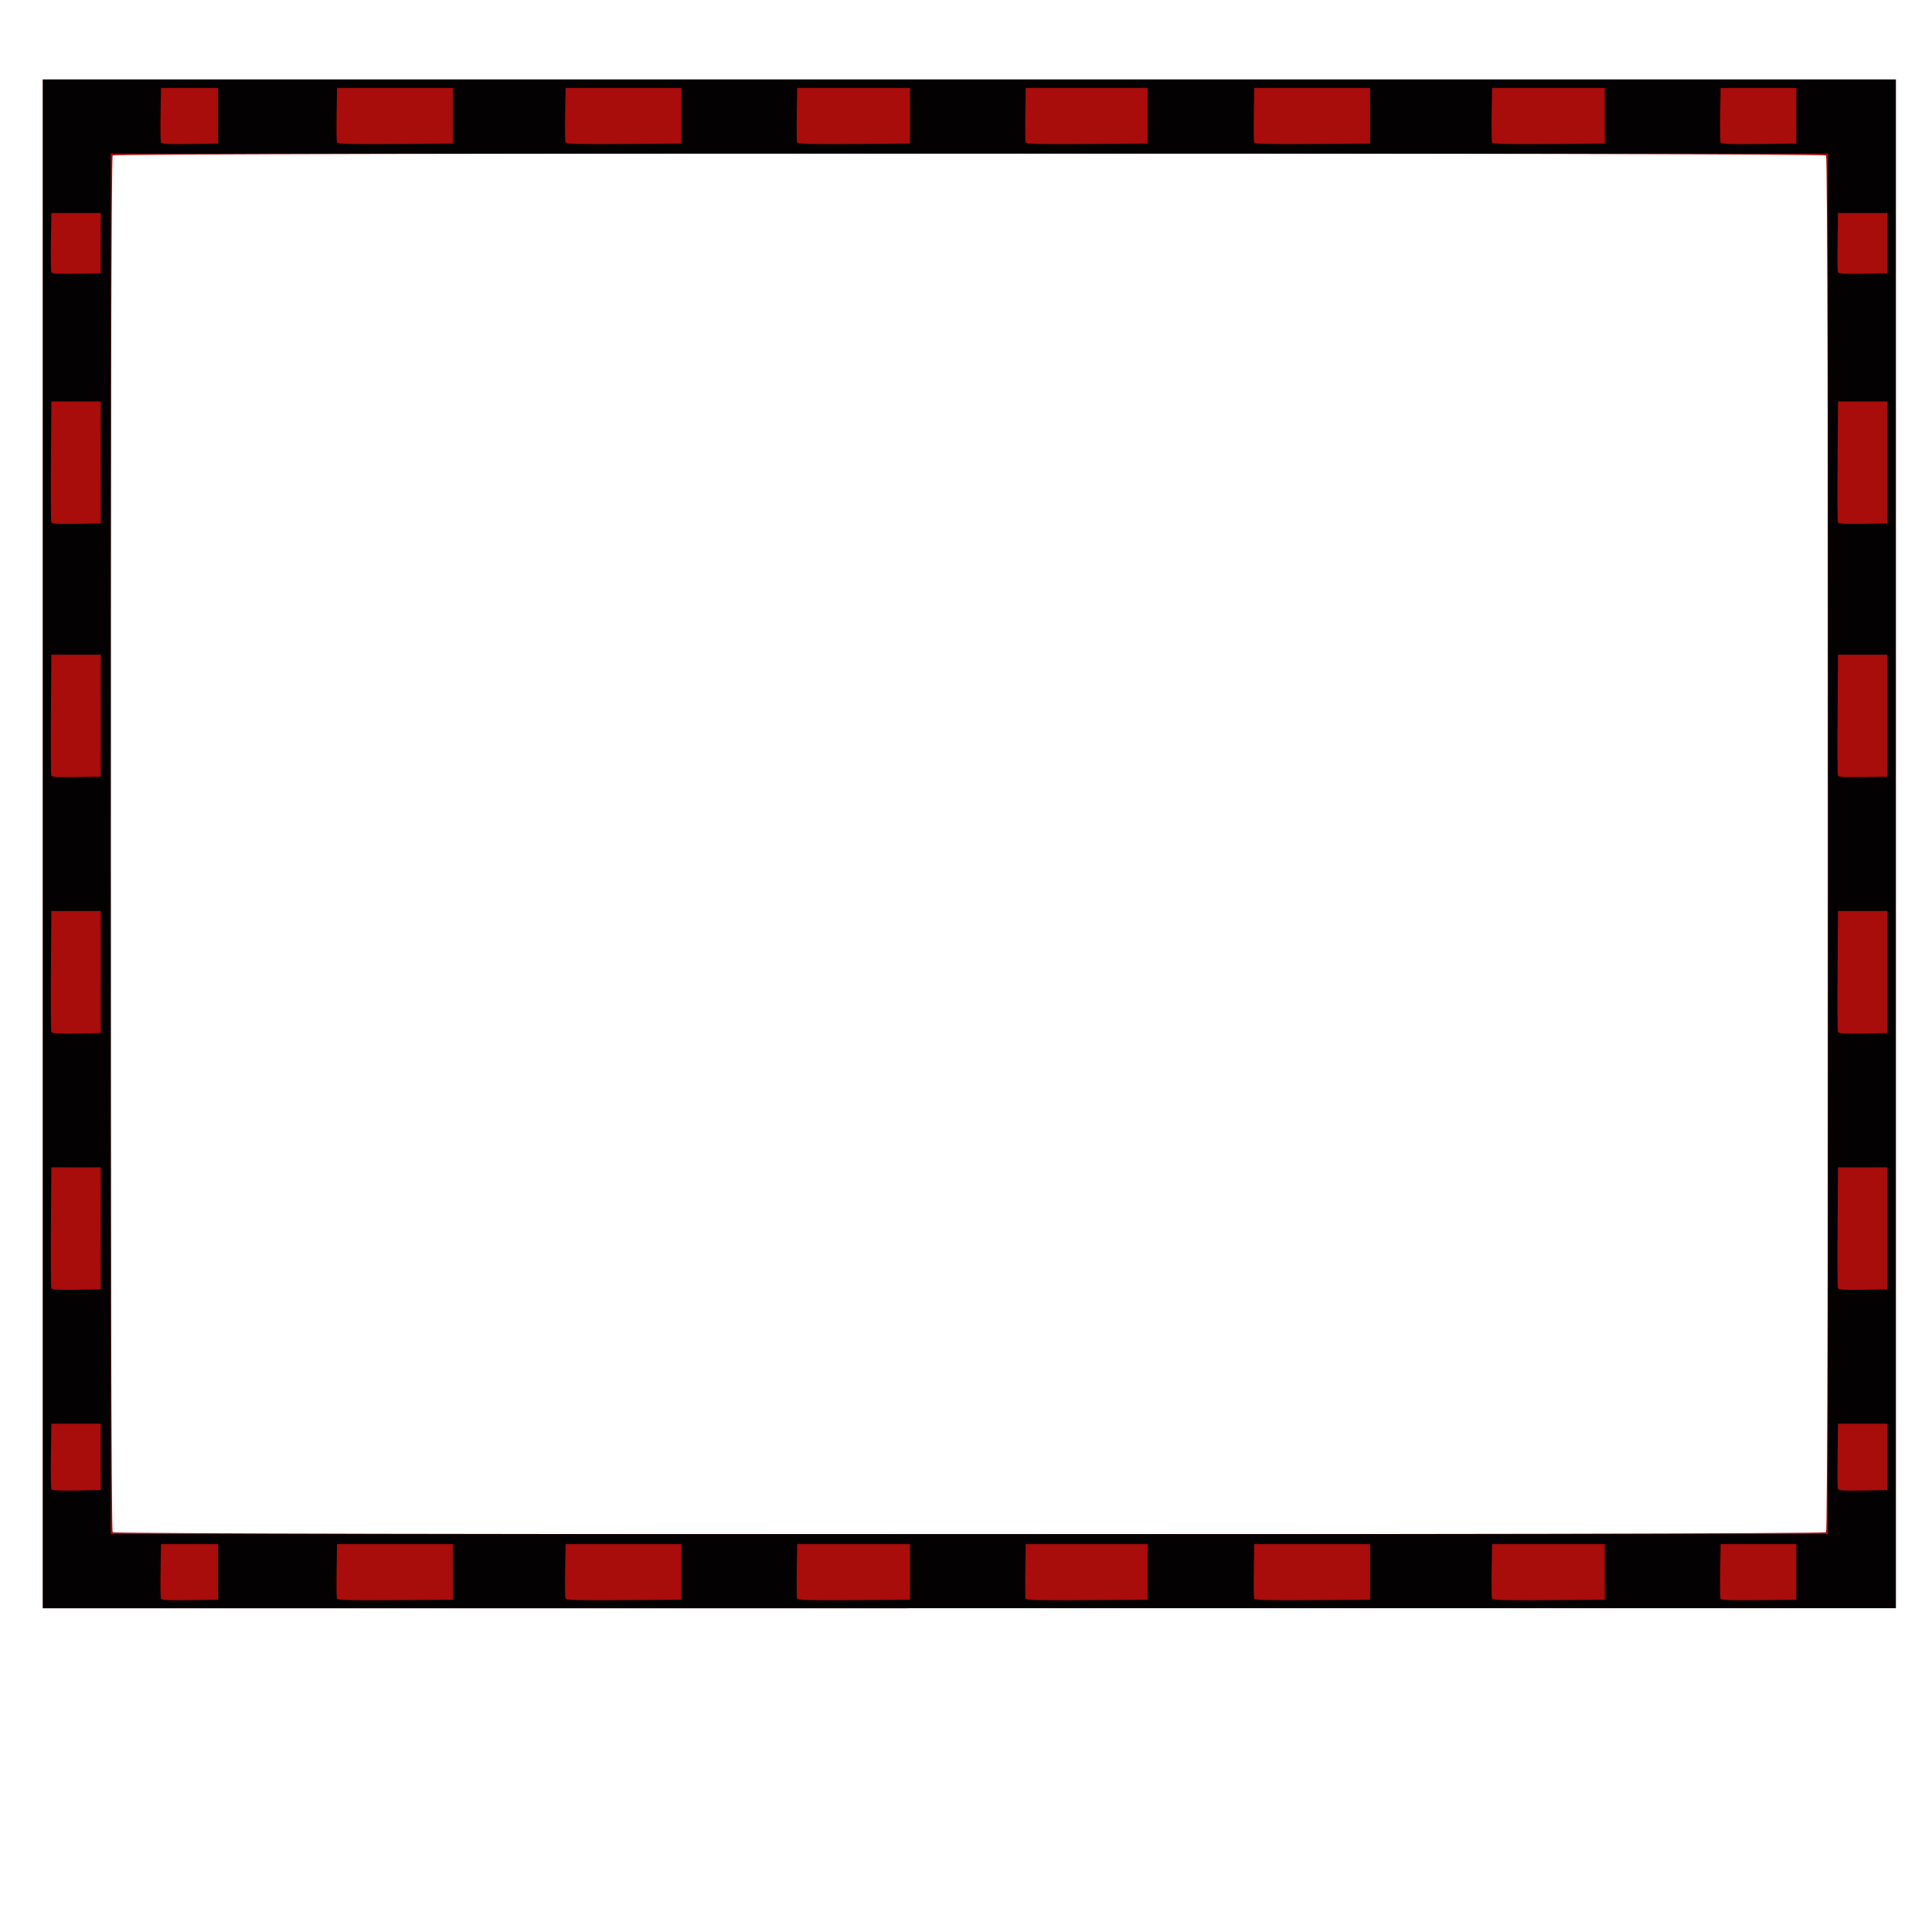 <svg xmlns="http://www.w3.org/2000/svg" viewBox="0 0 1052 1052" version="1.0"><path d="M23.333 459.49V43.28l504.5-.001h504.47v832.42H23.333l.003-416.21zm970.99 374.84c1.47-1.47 1.47-748.21 0-749.68-1.47-1.473-931.51-1.473-932.98-.002-1.473 1.471-1.473 748.21-.002 749.68s931.51 1.47 932.98 0z" fill="#a80c0b"/><path d="M23.333 459.49V43.28l504.5-.001h504.47v832.42H23.333l.003-416.21zm95.437 396.45V840.8H87.656l-.231 14.26c-.128 7.85-.042 14.76.191 15.37.331.86 3.734 1.05 15.784.87l15.37-.23v-15.13zm127.8 0V840.8h-63.06l-.23 14.26c-.13 7.85-.04 14.76.19 15.36.33.87 6.67 1.05 31.76.87l31.34-.22v-15.13zm124.44 0V840.8h-63.06l-.23 14.26c-.13 7.85-.04 14.76.19 15.36.33.87 6.67 1.05 31.76.87l31.34-.22v-15.13zm124.45 0V840.8h-61.38l-.24 14.26c-.12 7.85-.04 14.76.19 15.36.34.87 6.52 1.05 30.92.87l30.51-.22v-15.13zm129.48 0V840.8h-66.42l-.23 14.26c-.13 7.85-.05 14.76.18 15.36.34.87 6.99 1.05 33.45.87l33.02-.22v-15.13zm121.08 0V840.8h-63.06l-.23 14.26c-.13 7.85-.04 14.76.19 15.36.33.87 6.67 1.05 31.76.87l31.34-.22v-15.13zm127.81 0V840.8h-61.38l-.23 14.26c-.13 7.85-.05 14.76.18 15.36.34.87 6.52 1.05 30.92.87l30.51-.22v-15.13zm104.26 0V840.8h-41.2l-.23 14.26c-.13 7.85-.04 14.76.19 15.36.33.87 4.66 1.05 20.83.88l20.41-.23v-15.13zm17.24-396.45V83.64l-467.5-.001H60.33l-.001 375.85v375.85h935v-375.85zM54.86 793.29v-18.07H27.953l-.228 17.21c-.125 9.47-.039 17.71.192 18.31.326.85 3.395 1.04 13.682.86l13.261-.23v-18.08zm972.84 0v-18.07h-26.9l-.2 17.21c-.2 9.47-.1 17.71.2 18.31.3.85 3.4 1.04 13.6.86l13.3-.23v-18.08zM54.86 668.85v-33.21H27.953l-.22 32.37c-.121 17.8-.035 32.85.192 33.44.316.83 3.513 1.02 13.674.85l13.261-.23v-33.22zm972.84 0v-33.21h-26.9l-.2 32.37c-.2 17.8-.1 32.85.2 33.44.3.83 3.5 1.02 13.6.85l13.3-.23v-33.22zM54.86 529.28v-33.22H27.953l-.22 32.37c-.121 17.81-.035 32.86.192 33.45.316.82 3.513 1.02 13.674.84l13.261-.23v-33.21zm972.84 0v-33.22h-26.9l-.2 32.37c-.2 17.81-.1 32.86.2 33.45.3.82 3.5 1.02 13.6.84l13.3-.23v-33.21zM54.86 389.7v-33.21H27.953l-.22 32.37c-.121 17.8-.035 32.85.192 33.44.316.82 3.513 1.02 13.674.84l13.261-.23V389.7zm972.84 0v-33.21h-26.9l-.2 32.37c-.2 17.8-.1 32.85.2 33.44.3.82 3.5 1.02 13.6.84l13.3-.23V389.7zM54.86 251.8v-33.21H27.953l-.22 32.37c-.121 17.8-.035 32.85.192 33.44.316.83 3.513 1.03 13.674.85l13.261-.23V251.8zm972.84 0v-33.21h-26.9l-.2 32.37c-.2 17.8-.1 32.85.2 33.44.3.83 3.5 1.03 13.6.85l13.3-.23V251.8zM54.86 132.41v-16.4H27.953l-.229 15.53c-.127 8.54-.04 16.02.192 16.63.328.85 3.37 1.04 13.683.86l13.261-.23v-16.39zm972.84 0v-16.4h-26.9l-.2 15.53c-.2 8.54-.1 16.02.2 16.63.3.85 3.3 1.04 13.6.86l13.3-.23v-16.39zM118.77 63.039V47.904H87.656l-.231 14.263c-.128 7.845-.042 14.759.191 15.364.331.864 3.734 1.052 15.784.872l15.37-.229V63.039zm127.8 0V47.904h-63.06l-.23 14.263c-.13 7.845-.04 14.755.19 15.355.33.875 6.67 1.049 31.76.872l31.34-.22V63.039zm124.44 0V47.904h-63.06l-.23 14.263c-.13 7.845-.04 14.755.19 15.355.33.875 6.67 1.049 31.76.872l31.34-.22V63.039zm124.45 0V47.904h-61.38l-.24 14.263c-.12 7.845-.04 14.755.19 15.356.34.874 6.52 1.048 30.92.871l30.51-.22V63.039zm129.48 0V47.904h-66.42l-.23 14.263c-.13 7.845-.05 14.755.18 15.355.34.875 6.99 1.048 33.45.872l33.02-.22V63.039zm121.08 0V47.904h-63.06l-.23 14.263c-.13 7.845-.04 14.755.19 15.355.33.875 6.67 1.049 31.76.872l31.34-.22V63.039zm127.81 0V47.904h-61.38l-.23 14.263c-.13 7.845-.05 14.755.18 15.356.34.874 6.52 1.048 30.92.871l30.51-.22V63.039zm104.26 0V47.904h-41.2l-.23 14.263c-.13 7.845-.04 14.757.19 15.36.33.869 4.66 1.05 20.83.872l20.41-.225V63.039z" fill="#030101"/></svg>